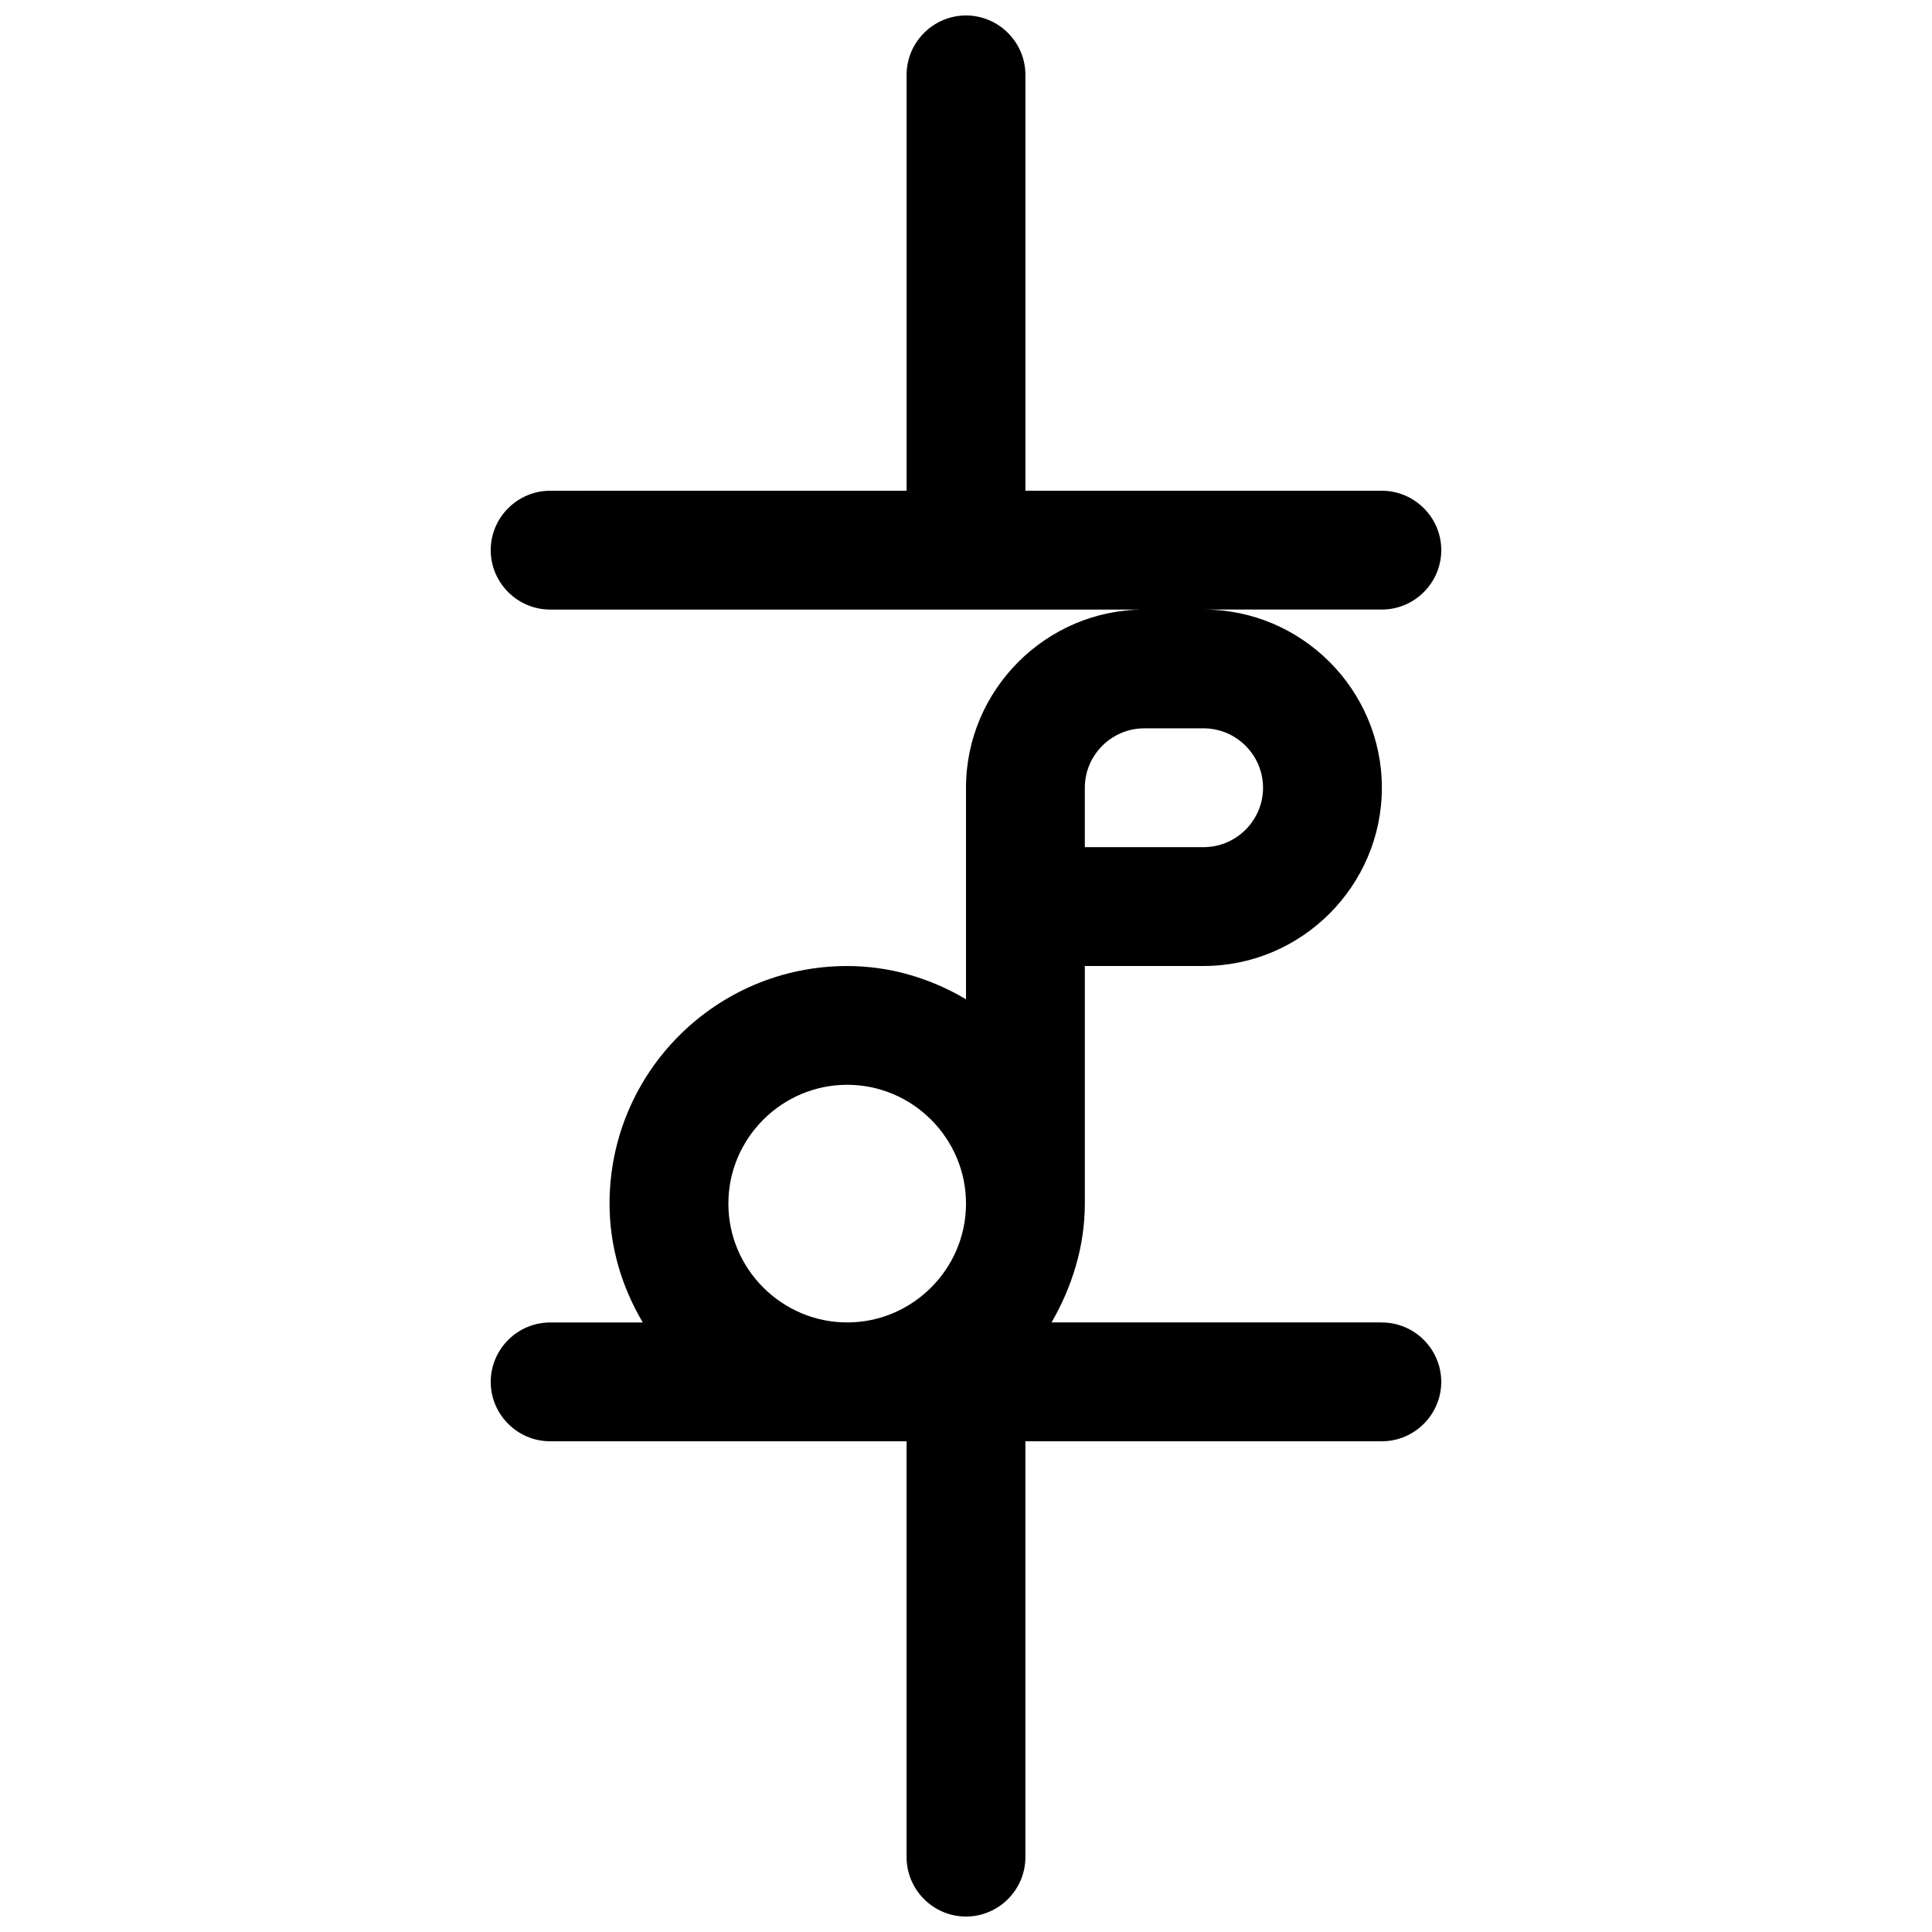 <?xml version="1.0" encoding="UTF-8"?>
<!-- Uploaded to: ICON Repo, www.iconrepo.com, Generator: ICON Repo Mixer Tools -->
<svg width="800px" height="800px" version="1.1" viewBox="144 144 512 512" xmlns="http://www.w3.org/2000/svg">
 <defs>
  <clipPath id="a">
   <path d="m274 148.09h252v503.81h-252z"/>
  </clipPath>
 </defs>
 <g clip-path="url(#a)">
  <path d="m510.21 494.46h-87.535c5.352-9.289 8.816-19.996 8.816-31.488v-62.977h31.488c25.977 0 47.23-21.254 47.23-47.23s-21.254-47.23-47.23-47.23h47.23c8.66 0 15.742-7.086 15.742-15.742 0-8.66-7.086-15.742-15.742-15.742h-94.465v-110.21c0-8.66-7.086-15.742-15.742-15.742-8.66 0-15.742 7.086-15.742 15.742v110.21l-94.469 0.004c-8.656 0-15.742 7.086-15.742 15.742 0 8.66 7.086 15.742 15.742 15.742h157.44c-25.977 0-47.23 21.254-47.23 47.23v56.047c-9.289-5.504-19.996-8.809-31.488-8.809-34.793 0-62.977 28.184-62.977 62.977 0 11.492 3.305 22.199 8.816 31.488l-24.562-0.004c-8.66 0-15.742 7.086-15.742 15.742 0 8.66 7.086 15.742 15.742 15.742h94.465v110.21c0 8.66 7.086 15.742 15.742 15.742 8.66 0 15.742-7.086 15.742-15.742v-110.21h94.465c8.66 0 15.742-7.086 15.742-15.742 0.004-8.656-7.078-15.742-15.738-15.742zm-78.719-141.7c0-8.66 7.086-15.742 15.742-15.742h15.742c8.66 0 15.742 7.086 15.742 15.742 0 8.66-7.086 15.742-15.742 15.742h-31.488zm-94.465 110.21c0-17.32 14.168-31.488 31.488-31.488 17.32 0 31.488 14.168 31.488 31.488 0 17.32-14.168 31.488-31.488 31.488-17.32-0.004-31.488-14.172-31.488-31.488z"/>
 </g>
</svg>